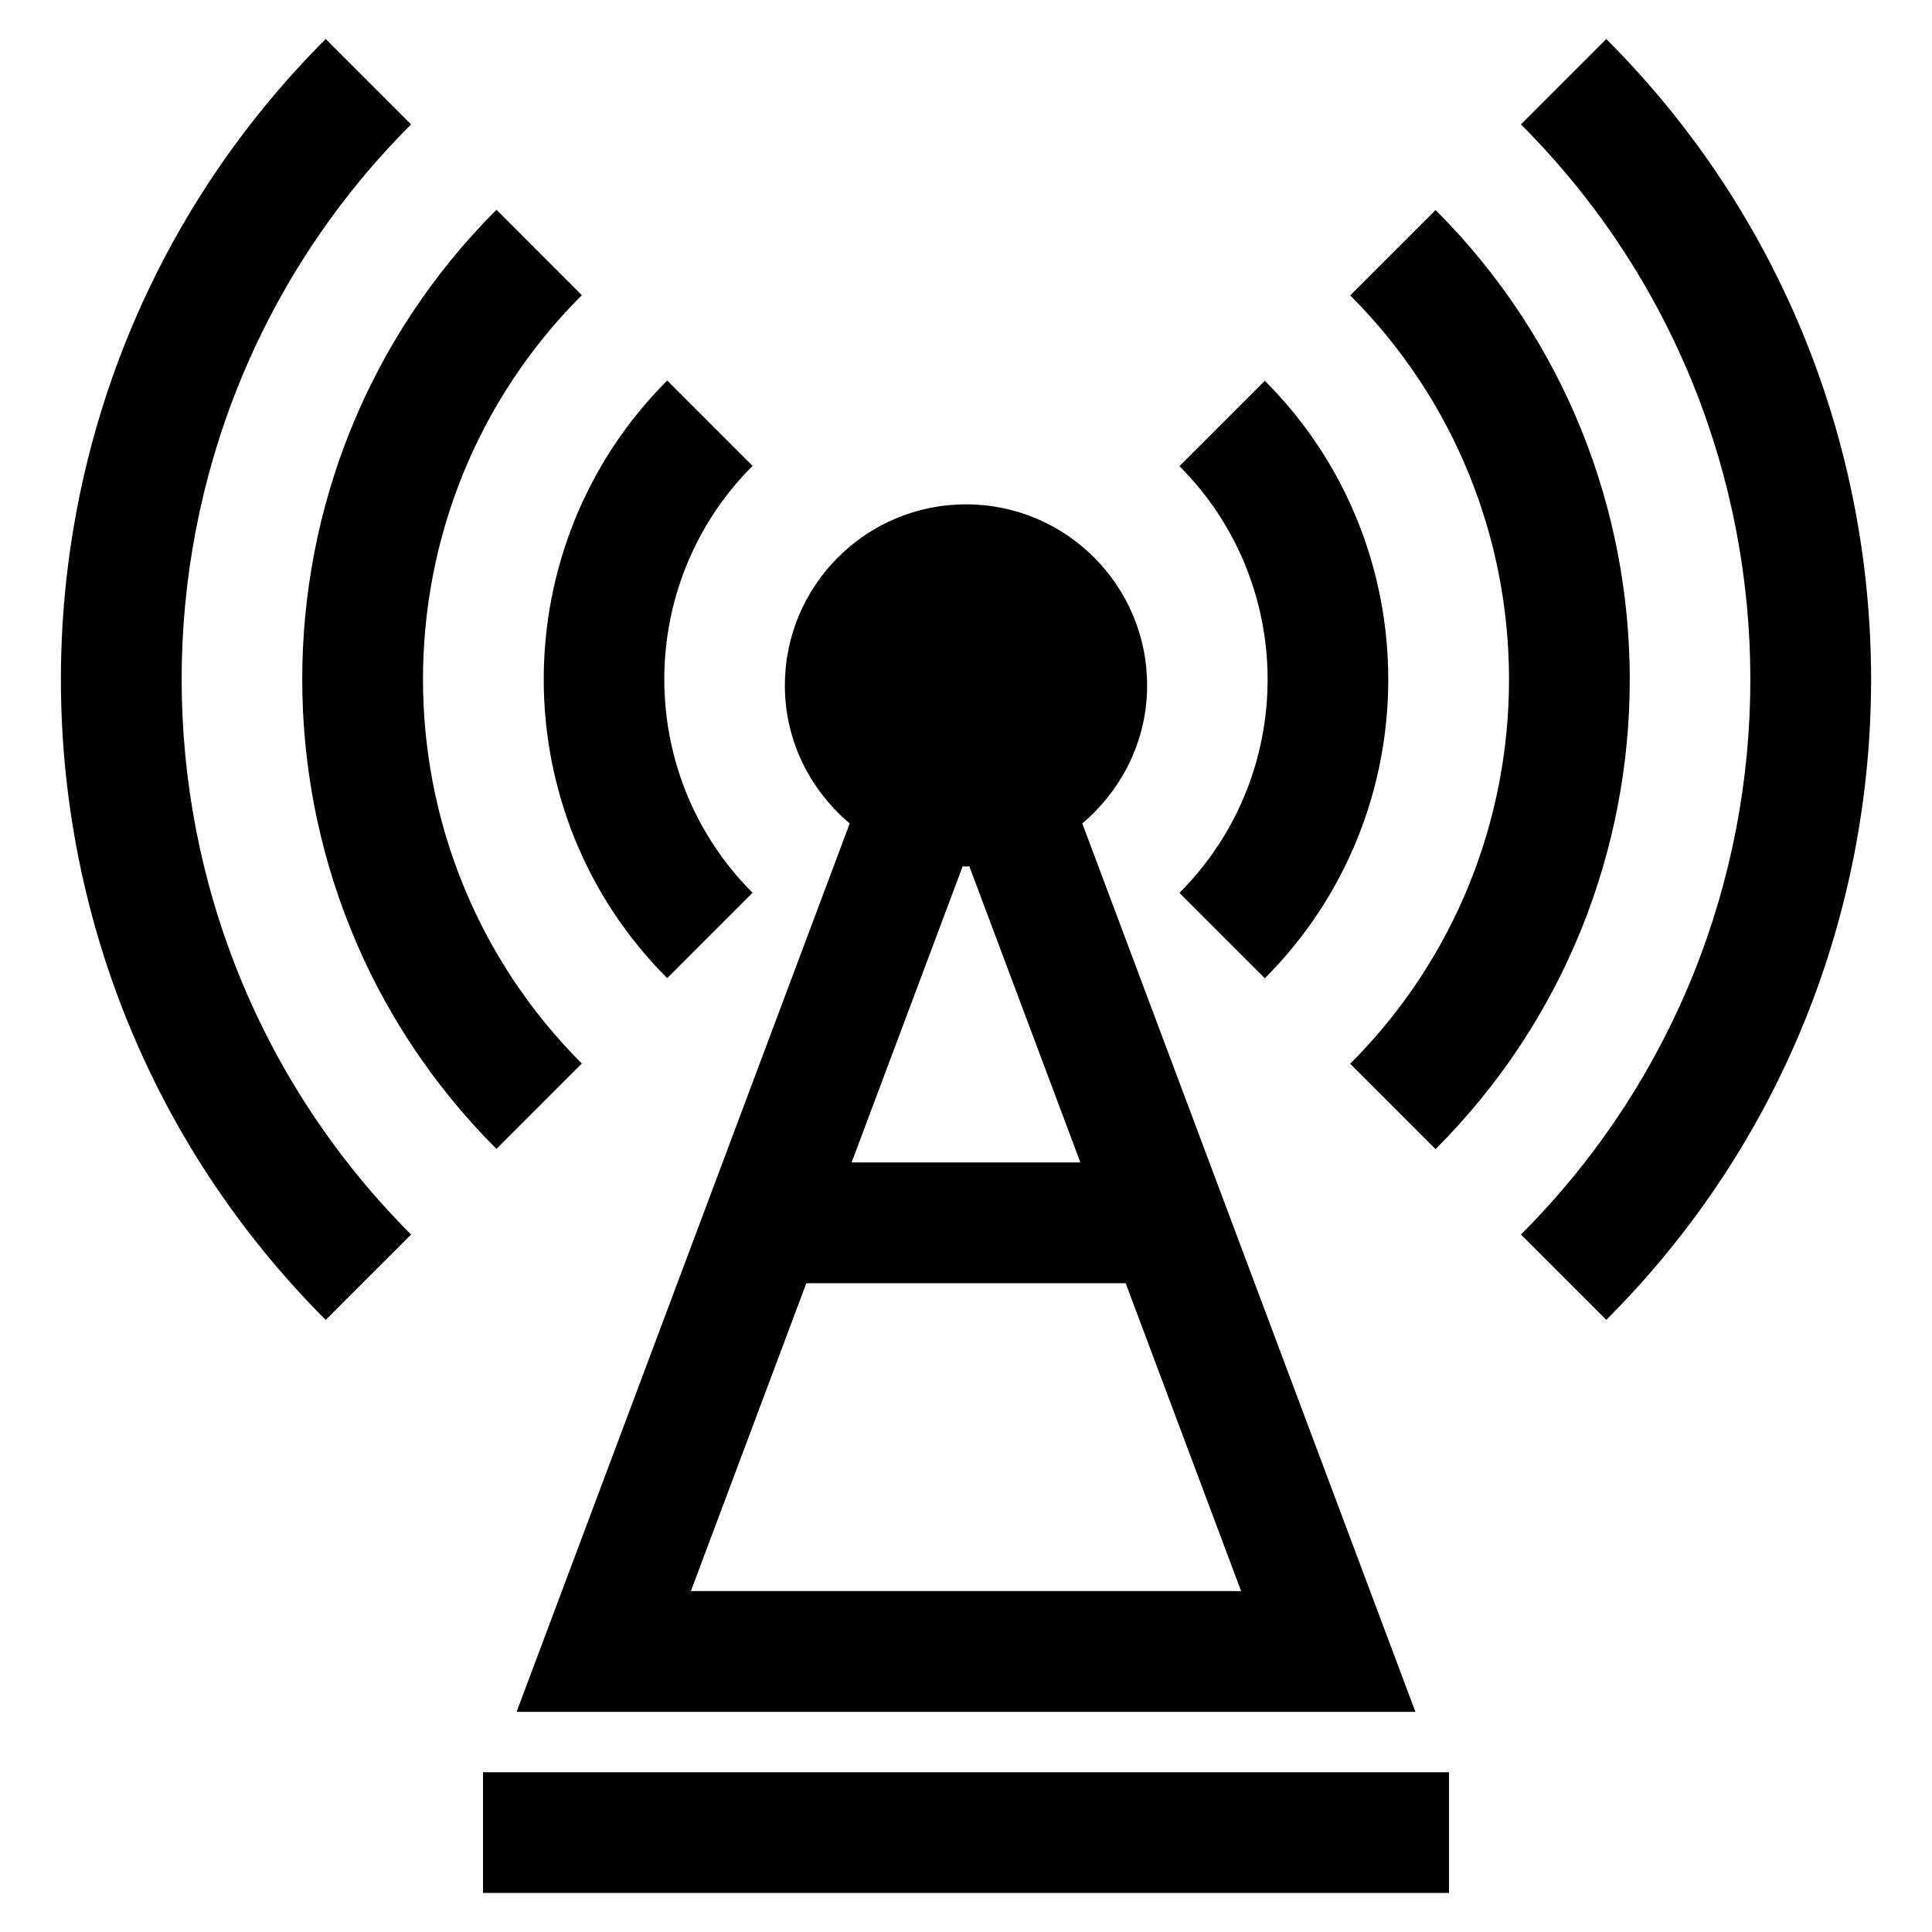 <?xml version="1.0" encoding="utf-8"?>
<!-- Generator: Adobe Illustrator 16.0.2, SVG Export Plug-In . SVG Version: 6.00 Build 0)  -->
<!DOCTYPE svg PUBLIC "-//W3C//DTD SVG 1.1//EN" "http://www.w3.org/Graphics/SVG/1.1/DTD/svg11.dtd">
<svg version="1.1" id="Layer_1" xmlns="http://www.w3.org/2000/svg" xmlns:xlink="http://www.w3.org/1999/xlink" x="0px" y="0px"
	 width="512px" height="512px" viewBox="0 0 512 512" enable-background="new 0 0 512 512" xml:space="preserve">
<path d="M225.188,218.219l-88.281,235.438h238.188l-88.281-235.438C297.219,209.406,304,196.375,304,181.656c0-26.5-21.5-48-48-48
	s-48,21.5-48,48C208,196.406,214.75,209.406,225.188,218.219z M183.094,421.656l30.594-81.594h84.625l30.594,81.594H183.094z
	 M286.313,308.063h-60.625l29.438-78.5c0.313,0.031,0.563,0.094,0.875,0.094s0.563-0.063,0.875-0.094L286.313,308.063z M128,469.656
	h256v32H128V469.656z M176.813,100.844l22.625,22.625c-31.188,31.188-31.188,81.938,0,113.125l-22.625,22.625
	C133.188,215.563,133.188,144.531,176.813,100.844z M131.563,55.594l22.625,22.625c-56.125,56.125-56.125,147.5,0,203.625
	l-22.625,22.625C62.938,235.844,62.938,124.219,131.563,55.594z M108.938,327.156l-22.625,22.625
	c-93.563-93.625-93.563-245.875,0-339.438l22.625,22.625C27.875,114.031,27.875,246.031,108.938,327.156z M312.563,236.625
	c31.156-31.188,31.156-81.906,0-113.094l22.625-22.625c43.625,43.625,43.625,114.688,0,158.344L312.563,236.625z M357.813,78.281
	l22.625-22.625c68.625,68.594,68.625,180.25,0,248.875l-22.625-22.625C413.938,225.75,413.938,134.406,357.813,78.281z
	 M425.688,349.781l-22.625-22.625c81.063-81.094,81.063-213.063,0-294.188l22.625-22.625
	C519.25,103.938,519.25,256.219,425.688,349.781z"/>
</svg>
